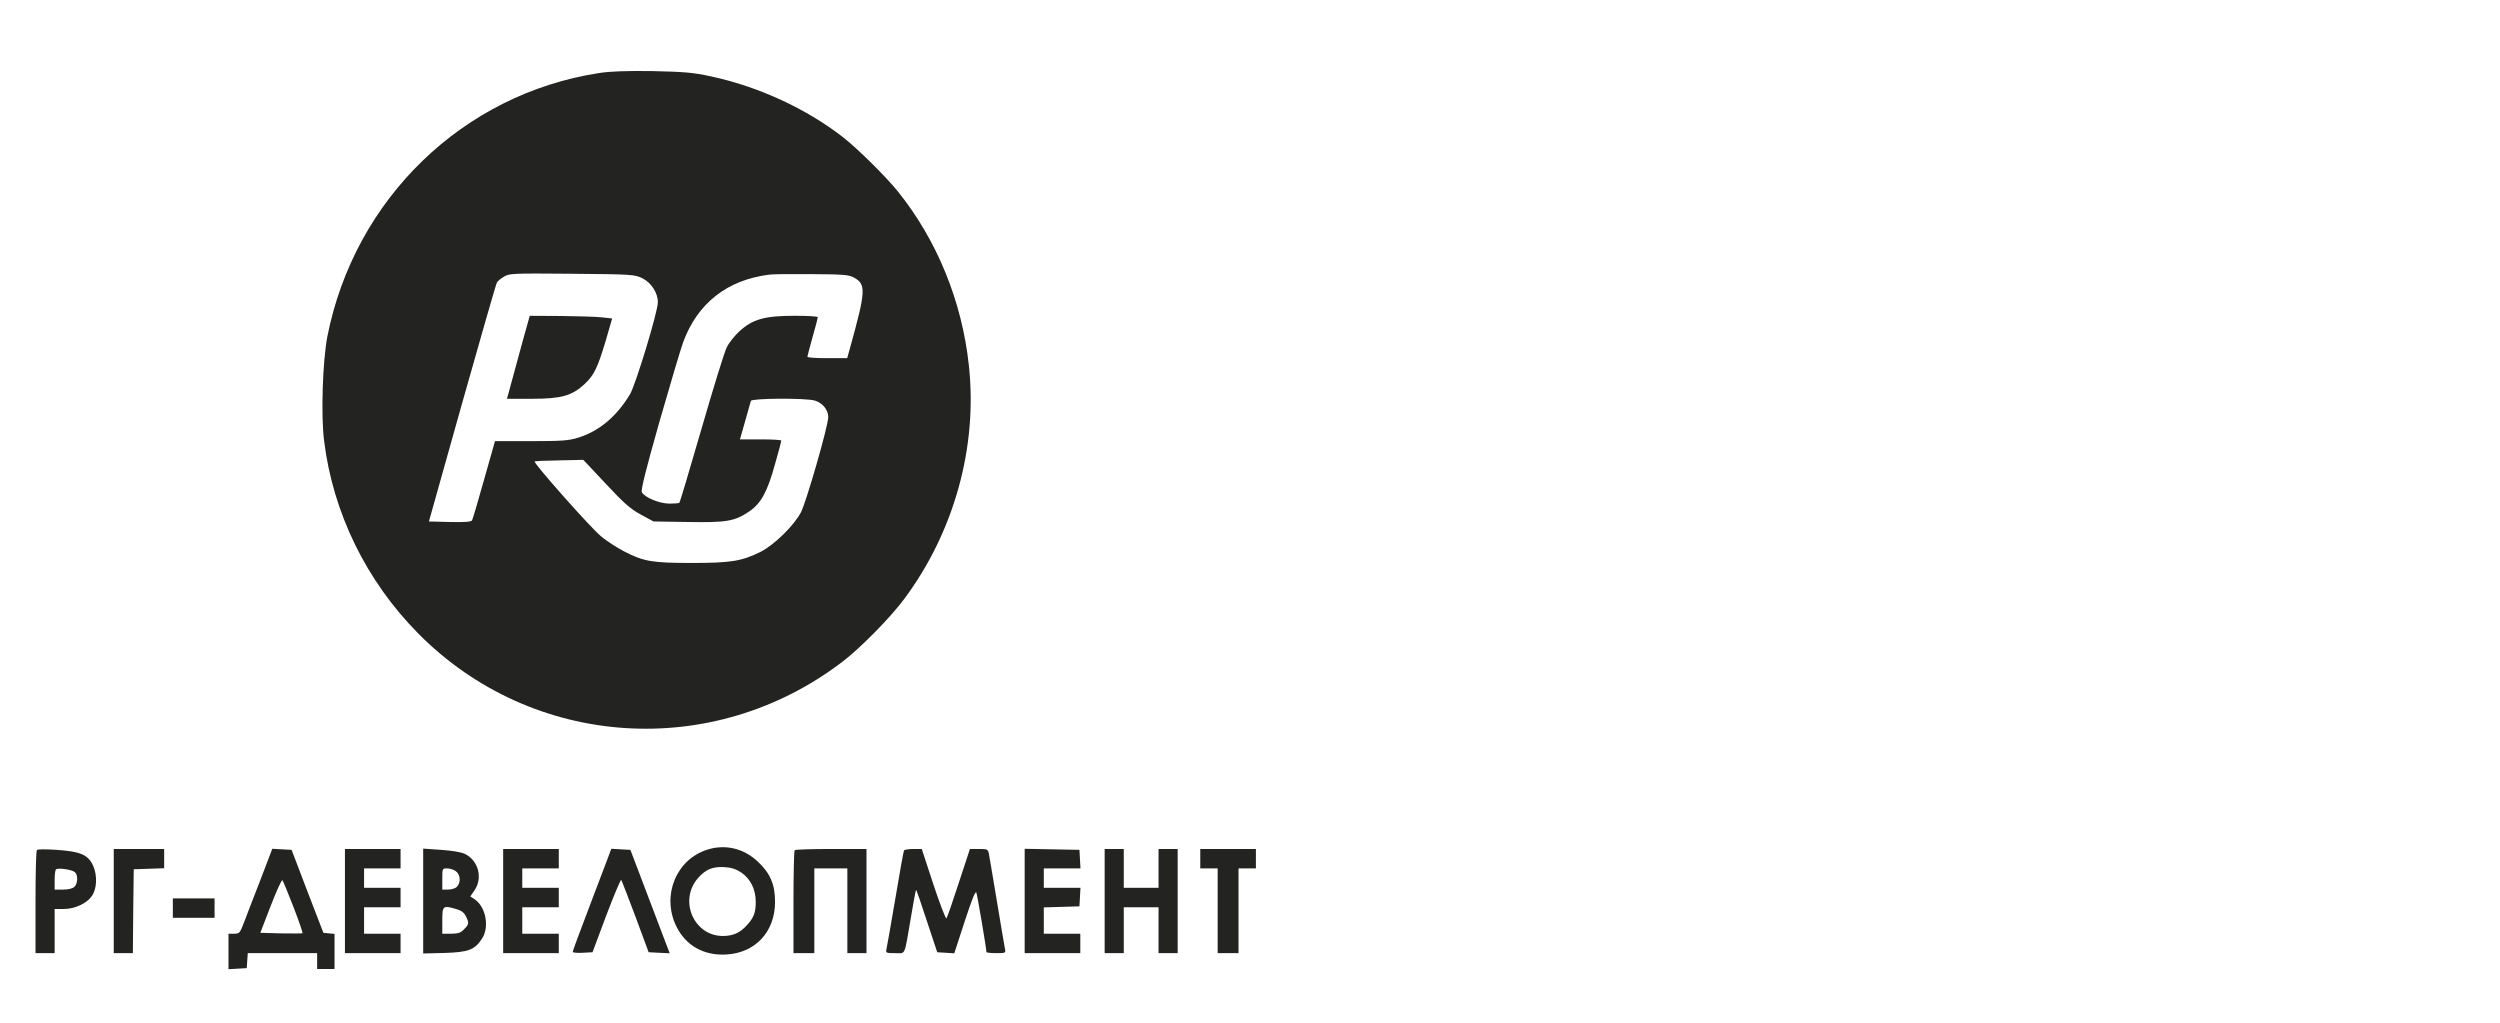 <svg width="215" height="88" viewBox="0 0 215 88" fill="none" xmlns="http://www.w3.org/2000/svg">
<g clip-path="url(#clip0_11073_5580)">
<path d="M51.524 6.281C39.803 8.088 30.503 17.092 28.156 28.919C27.753 30.999 27.588 35.675 27.872 37.907C28.635 44.102 31.49 49.947 35.96 54.472C45.798 64.416 61.346 65.434 72.5 56.871C74.04 55.686 76.596 53.09 77.762 51.511C82.053 45.757 84.086 38.439 83.324 31.439C82.741 25.928 80.573 20.629 77.209 16.454C76.162 15.163 73.726 12.749 72.47 11.778C69.315 9.333 65.234 7.45 61.152 6.57C59.597 6.236 58.88 6.175 56.129 6.114C53.871 6.084 52.496 6.13 51.524 6.281ZM55.262 23.939C56.009 24.319 56.577 25.184 56.577 25.989C56.577 26.809 54.678 33.049 54.185 33.899C53.049 35.797 51.539 37.072 49.745 37.634C48.908 37.892 48.354 37.938 45.663 37.938H42.569L41.627 41.263C41.118 43.085 40.655 44.648 40.595 44.755C40.52 44.876 39.937 44.922 38.681 44.891L36.887 44.846L39.743 34.673C41.328 29.071 42.658 24.41 42.733 24.303C42.793 24.182 43.062 23.954 43.331 23.802C43.78 23.514 44.019 23.499 49.177 23.544C54.424 23.59 54.574 23.605 55.262 23.939ZM73.426 23.863C74.503 24.455 74.473 24.987 73.083 29.997L72.858 30.802H71.139C70.197 30.802 69.435 30.756 69.435 30.68C69.435 30.619 69.644 29.86 69.883 28.98C70.138 28.099 70.332 27.34 70.332 27.279C70.332 27.203 69.435 27.158 68.328 27.158C65.772 27.158 64.74 27.446 63.604 28.479C63.185 28.858 62.677 29.496 62.498 29.876C62.303 30.255 61.332 33.413 60.33 36.875C59.328 40.337 58.476 43.191 58.431 43.236C58.386 43.282 57.982 43.312 57.549 43.312C56.697 43.297 55.471 42.796 55.202 42.341C55.097 42.174 55.531 40.428 56.712 36.268C57.639 33.049 58.551 29.967 58.76 29.405C60.001 26.065 62.542 24.076 66.146 23.62C66.43 23.575 68.089 23.559 69.808 23.575C72.485 23.59 73.023 23.635 73.426 23.863ZM70.063 34.446C70.736 34.643 71.229 35.235 71.229 35.873C71.229 36.617 69.345 43.161 68.882 44.056C68.268 45.225 66.564 46.88 65.383 47.472C63.784 48.262 62.842 48.414 59.492 48.414C56.099 48.414 55.351 48.293 53.662 47.412C53.094 47.123 52.197 46.546 51.703 46.136C50.866 45.468 45.858 39.82 45.977 39.684C46.007 39.653 46.964 39.608 48.1 39.593L50.164 39.547L52.092 41.597C53.662 43.282 54.215 43.768 55.112 44.254L56.204 44.846L59.149 44.891C62.483 44.952 63.185 44.831 64.441 43.98C65.443 43.297 65.996 42.295 66.639 39.957C66.953 38.879 67.192 37.953 67.192 37.892C67.192 37.831 66.4 37.786 65.413 37.786H63.634L64.082 36.222C64.322 35.372 64.546 34.582 64.576 34.476C64.65 34.248 69.226 34.218 70.063 34.446Z" fill="#232322"/>
<path d="M44.915 29.468C44.571 30.743 44.123 32.353 43.944 33.036L43.6 34.296H45.753C48.279 34.296 49.176 34.038 50.268 33.036C51.105 32.246 51.389 31.639 52.092 29.301L52.645 27.388L51.808 27.297C51.344 27.236 49.745 27.191 48.264 27.175L45.558 27.16L44.915 29.468Z" fill="#232322"/>
<path d="M60.823 73.07C58.147 73.92 56.891 77.017 58.147 79.629C58.955 81.314 60.509 82.194 62.453 82.088C64.965 81.952 66.654 80.13 66.654 77.564C66.654 76.045 66.235 75.089 65.144 74.072C63.933 72.948 62.363 72.584 60.823 73.07ZM63.739 75.028C64.546 75.575 64.995 76.486 64.995 77.564C64.995 78.475 64.83 78.93 64.217 79.583C63.649 80.221 63.036 80.494 62.169 80.494C59.672 80.494 58.356 77.457 60.016 75.529C60.674 74.77 61.287 74.512 62.288 74.573C62.886 74.603 63.305 74.74 63.739 75.028Z" fill="#232322"/>
<path d="M3.174 73.102C3.099 73.163 3.054 75.182 3.054 77.596V81.969H3.876H4.698V80.071V78.173H5.491C6.418 78.173 7.449 77.702 7.883 77.08C8.331 76.473 8.391 75.334 8.017 74.469C7.584 73.512 6.941 73.224 4.848 73.087C3.981 73.026 3.233 73.026 3.174 73.102ZM6.433 75C6.717 75.228 6.702 75.972 6.403 76.26C6.253 76.412 5.909 76.503 5.431 76.503H4.698V75.698C4.698 75.243 4.743 74.833 4.818 74.772C4.968 74.605 6.194 74.787 6.433 75Z" fill="#232322"/>
<path d="M9.782 77.491V81.97H10.605H11.427L11.457 78.356L11.502 74.758L12.817 74.712L14.118 74.667V73.847V73.012H11.95H9.782V77.491Z" fill="#232322"/>
<path d="M22.386 75.698C21.802 77.187 21.175 78.826 20.98 79.342C20.636 80.238 20.591 80.299 20.143 80.299H19.65V81.832V83.351L20.442 83.305L21.22 83.26L21.264 82.607L21.309 81.969H24.299H27.274V82.652V83.336H28.022H28.77V81.832V80.314L28.291 80.269L27.813 80.223L26.437 76.655L25.077 73.087L24.239 73.042L23.417 72.996L22.386 75.698ZM25.241 78.006C25.705 79.206 26.049 80.223 26.019 80.254C25.989 80.284 25.166 80.284 24.18 80.269L22.386 80.223L23.283 77.9C23.776 76.625 24.224 75.638 24.284 75.698C24.344 75.759 24.778 76.807 25.241 78.006Z" fill="#232322"/>
<path d="M29.665 77.491V81.97H32.057H34.449V81.135V80.3H32.88H31.31V79.161V78.022H32.88H34.449V77.187V76.352H32.88H31.31V75.517V74.682H32.88H34.449V73.847V73.012H32.057H29.665V77.491Z" fill="#232322"/>
<path d="M36.394 77.49V81.999L38.233 81.954C40.281 81.893 40.819 81.681 41.432 80.754C42.12 79.752 41.791 77.991 40.819 77.338L40.445 77.095L40.819 76.548C41.537 75.486 41.133 73.998 39.982 73.436C39.668 73.284 38.846 73.148 37.934 73.087L36.394 72.981V77.49ZM39.204 74.924C39.593 75.197 39.653 75.911 39.294 76.26C39.175 76.397 38.831 76.503 38.547 76.503H38.038V75.592C38.038 74.696 38.038 74.681 38.457 74.681C38.681 74.681 39.025 74.787 39.204 74.924ZM39.264 78.188C39.653 78.295 39.907 78.477 40.057 78.781C40.356 79.373 40.341 79.494 39.907 79.919C39.623 80.223 39.399 80.299 38.786 80.299H38.038V79.16C38.038 77.885 38.083 77.839 39.264 78.188Z" fill="#232322"/>
<path d="M43.272 77.491V81.97H45.664H48.056V81.135V80.3H46.486H44.916V79.161V78.022H46.486H48.056V77.187V76.352H46.486H44.916V75.517V74.682H46.486H48.056V73.847V73.012H45.664H43.272V77.491Z" fill="#232322"/>
<path d="M52.271 73.801C52.107 74.241 51.359 76.215 50.612 78.173C49.864 80.132 49.251 81.787 49.251 81.863C49.251 81.924 49.64 81.969 50.103 81.939L50.956 81.893L52.137 78.735C52.794 77.004 53.378 75.623 53.422 75.668C53.467 75.729 54.02 77.141 54.648 78.826L55.784 81.893L56.682 81.939L57.594 81.984L55.904 77.536L54.215 73.087L53.392 73.042L52.57 72.996L52.271 73.801Z" fill="#232322"/>
<path d="M68.343 73.118C68.283 73.164 68.239 75.183 68.239 77.597V81.97H69.135H70.032V78.326V74.682H71.453H72.873V78.326V81.97H73.695H74.518V77.491V73.012H71.483C69.808 73.012 68.388 73.057 68.343 73.118Z" fill="#232322"/>
<path d="M77.747 73.133C77.702 73.194 77.373 75.061 76.999 77.278C76.625 79.48 76.282 81.438 76.237 81.62C76.162 81.955 76.207 81.97 76.969 81.97C77.911 81.97 77.747 82.349 78.345 78.857C78.554 77.597 78.749 76.565 78.778 76.534C78.808 76.504 79.227 77.703 79.705 79.191L80.603 81.894L81.335 81.939L82.068 81.985L82.965 79.237C83.578 77.354 83.891 76.58 83.966 76.762C84.056 76.99 84.833 81.59 84.833 81.879C84.833 81.924 85.207 81.97 85.671 81.97C86.493 81.97 86.508 81.97 86.418 81.545C86.373 81.317 86.059 79.495 85.731 77.491C85.401 75.487 85.088 73.665 85.043 73.422C84.968 73.042 84.908 73.012 84.191 73.012H83.413L82.456 75.927C81.933 77.536 81.454 78.918 81.395 78.979C81.335 79.055 80.826 77.734 80.273 76.064L79.272 73.012H78.554C78.15 73.012 77.792 73.073 77.747 73.133Z" fill="#232322"/>
<path d="M88.122 77.49V81.969H90.514H92.906V81.134V80.299H91.337H89.767V79.16V78.037L91.307 77.991L92.832 77.946L92.876 77.141L92.921 76.351H91.352H89.767V75.516V74.681H91.352H92.921L92.876 73.877L92.832 73.087L90.484 73.042L88.122 72.996V77.49Z" fill="#232322"/>
<path d="M95 77.491V81.97H95.823H96.645V79.996V78.022H98.14H99.635V79.996V81.97H100.457H101.279V77.491V73.012H100.457H99.635V74.682V76.352H98.14H96.645V74.682V73.012H95.823H95V77.491Z" fill="#232322"/>
<path d="M103.224 73.847V74.682H103.971H104.719V78.326V81.97H105.616H106.513V78.326V74.682H107.26H108.008V73.847V73.012H105.616H103.224V73.847Z" fill="#232322"/>
<path d="M14.864 78.097V78.932H16.659H18.453V78.097V77.262H16.659H14.864V78.097Z" fill="#232322"/>
</g>
<defs>
<clipPath id="clip0_11073_5580">
<rect width="215" height="88" rx="10" fill="white"/>
</clipPath>
</defs>
</svg>
